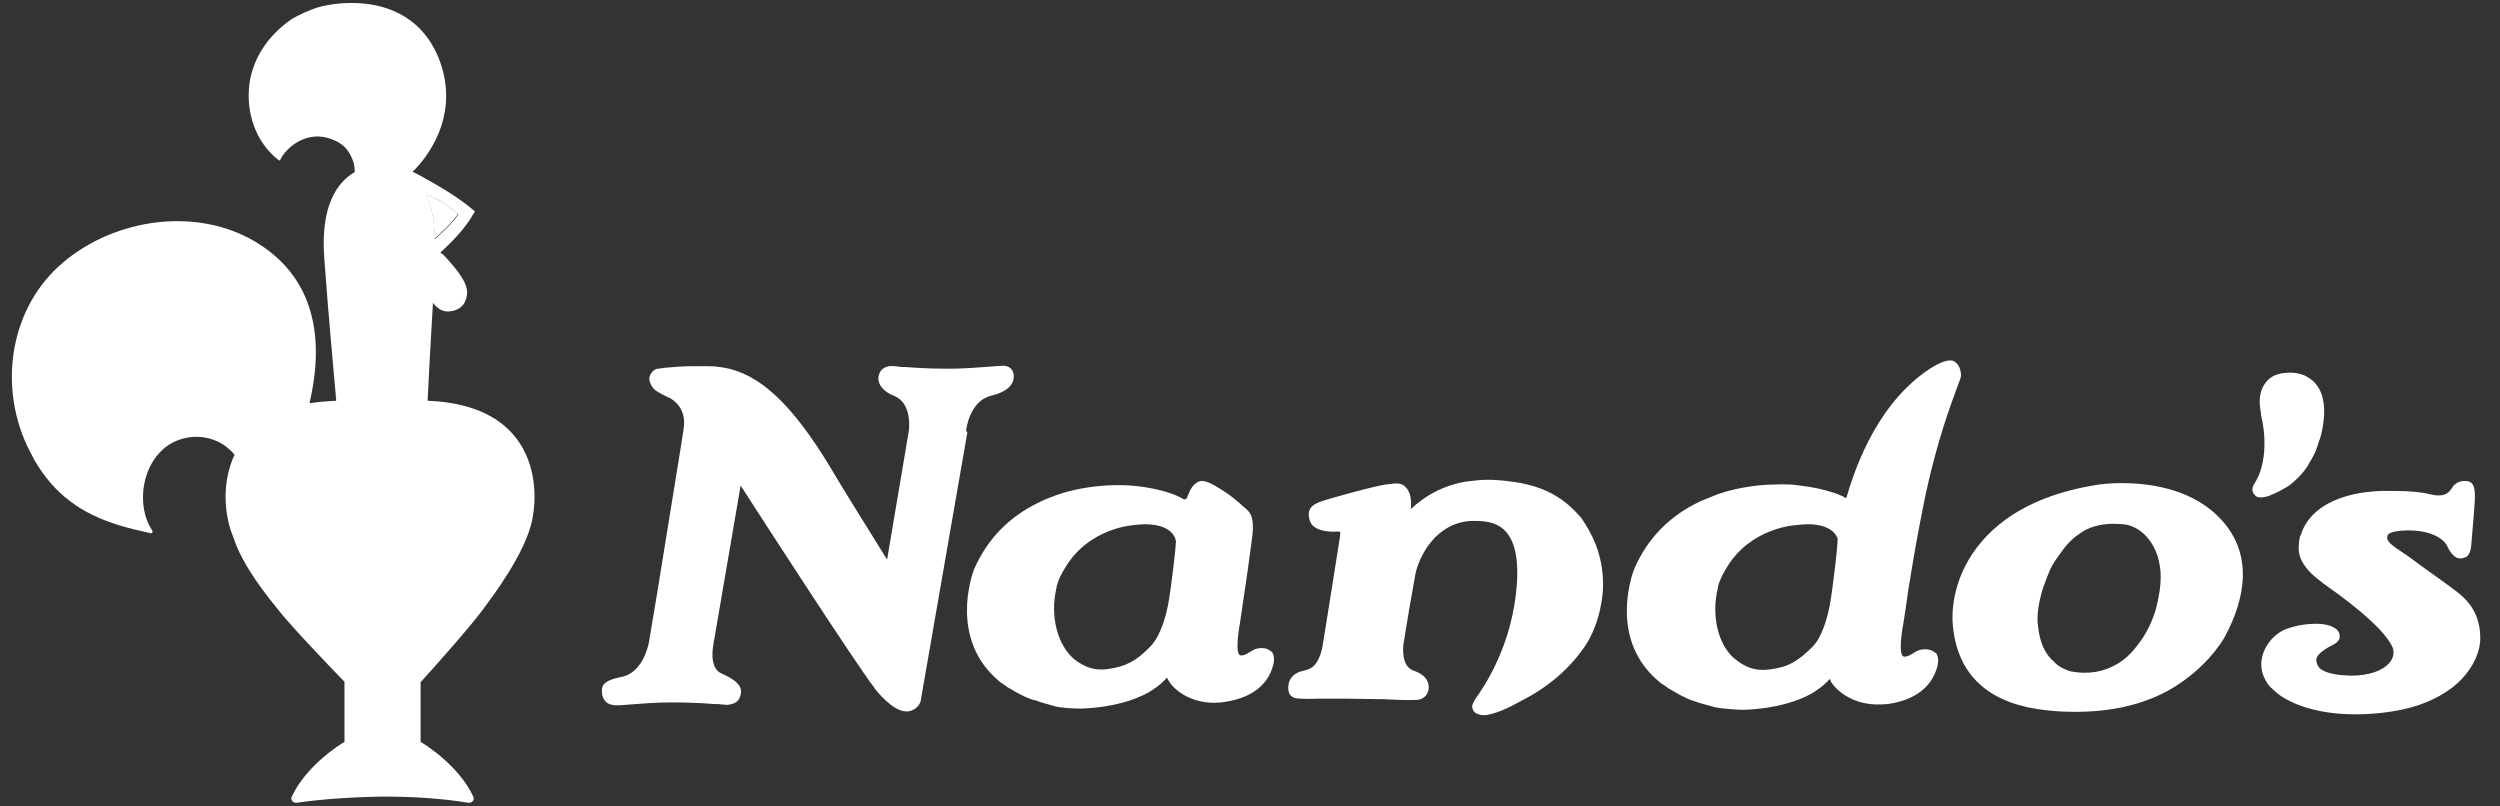 <svg width="124" height="40" viewBox="0 0 124 40" fill="none" xmlns="http://www.w3.org/2000/svg">
<rect x="0" y="0" width="124" height="40" fill="#333333" stroke="none"/>
<g clip-path="url(#clip0_9149_1707)">
<path d="M101.082 31.022C101.061 30.92 101.061 30.818 101.061 30.716V30.696C101.061 30.675 101.061 30.675 101.061 30.655C101.061 30.083 101.286 29.267 101.368 29.063L101.388 29.022C101.612 28.41 101.694 28.165 102 27.716C102.51 26.981 102.735 26.736 103.266 26.39C103.755 26.063 104.388 26.002 104.449 26.002H104.47C104.551 25.981 104.694 25.981 104.857 25.981C105.041 25.981 105.225 26.002 105.306 26.002H105.327C105.388 26.002 105.898 26.063 106.347 26.491C106.837 26.961 107.102 27.594 107.164 28.369C107.184 28.757 107.164 29.104 107.061 29.634C106.898 30.594 106.531 31.247 106.286 31.634C105.878 32.226 105.531 32.634 105 32.941C104.735 33.083 104.225 33.369 103.408 33.369C103.204 33.369 102.98 33.349 102.755 33.308C102.49 33.267 102.123 33.042 102.102 33.022C102.082 33.002 101.939 32.9 101.898 32.839C101.408 32.43 101.164 31.838 101.082 31.022ZM110 25.594C108.551 24.165 106.408 23.961 105.245 23.961C104.633 23.961 104.225 24.022 104.184 24.022C101.388 24.43 99.327 25.491 98.061 27.145C96.776 28.838 96.817 30.512 96.857 30.981C97.061 33.349 98.47 34.757 101.021 35.165C101.061 35.165 101.817 35.308 102.919 35.308C104.225 35.308 105.429 35.124 106.47 34.736C107.572 34.349 108.306 33.757 108.347 33.736C109.755 32.716 110.368 31.573 110.388 31.512C111.266 29.859 111.919 27.471 110 25.594ZM112.633 24.553C112.572 24.594 112.429 24.634 112.306 24.655C112.266 24.655 112.204 24.675 112.164 24.675C112.021 24.675 111.919 24.655 111.857 24.573C111.653 24.39 111.715 24.145 111.796 24.022C112.51 22.961 112.347 21.349 112.143 20.573V20.553V20.471C112.102 20.288 112.082 20.104 112.082 19.92C112.082 19.083 112.592 18.757 112.653 18.716C112.674 18.696 112.715 18.675 112.796 18.634L112.837 18.614C112.857 18.614 112.939 18.573 113.021 18.553C113.061 18.532 113.102 18.532 113.123 18.532C113.143 18.532 113.164 18.512 113.184 18.512C113.184 18.512 113.204 18.512 113.245 18.512C113.49 18.471 113.878 18.451 114.286 18.614C114.306 18.634 114.347 18.634 114.368 18.655C114.572 18.757 114.755 18.9 114.898 19.083C115.041 19.267 115.143 19.492 115.204 19.736C115.286 20.063 115.306 20.471 115.245 20.92C115.245 20.92 115.184 21.471 115.041 21.838L114.919 22.206C114.817 22.491 114.735 22.634 114.592 22.879C114.572 22.9 114.551 22.941 114.51 23.022C114.49 23.063 114.47 23.083 114.449 23.124C114.327 23.308 114.266 23.39 114.102 23.573C114.061 23.614 114.021 23.655 113.959 23.716L113.898 23.777C113.796 23.879 113.674 23.981 113.51 24.104C113.102 24.349 112.817 24.491 112.633 24.553ZM123.021 31.594C123.041 32.369 122.612 33.226 121.878 33.9C121.204 34.492 120.266 34.961 119.184 35.185C118.919 35.247 118 35.43 116.837 35.43C115.959 35.43 115.184 35.328 114.49 35.124L114.286 35.063C113.674 34.859 113.163 34.594 112.817 34.267C112.735 34.206 112.674 34.124 112.612 34.083L112.592 34.063C112.102 33.471 112.021 32.777 112.388 32.104C112.612 31.696 112.959 31.39 113.327 31.226C114 30.961 114.633 30.941 114.837 30.941H114.878C114.898 30.941 114.939 30.941 114.959 30.941C115.225 30.941 115.755 31.022 115.959 31.287C116.041 31.39 116.061 31.512 116.041 31.655C116.021 31.736 115.959 31.838 115.796 31.941C115.306 32.185 114.98 32.41 114.898 32.655C114.878 32.777 114.898 32.9 114.98 33.042C115.143 33.328 115.735 33.492 116.572 33.512H116.612C117.47 33.512 118.164 33.287 118.51 32.879C118.674 32.696 118.735 32.492 118.715 32.287C118.715 32.226 118.694 32.145 118.653 32.063C118.266 31.308 117.204 30.328 115.327 29.002C115.266 28.961 115.204 28.92 115.143 28.859C113.98 28.022 114 27.328 114.021 27.104V27.083C114.021 27.063 114.021 27.063 114.021 27.043C114.021 26.757 114.102 26.553 114.102 26.553L114.123 26.532C114.592 25.002 116.347 24.532 117.368 24.41C117.735 24.369 118.041 24.349 118.184 24.349H118.245C118.408 24.349 118.572 24.349 118.755 24.349C119.592 24.349 120.225 24.43 120.51 24.512C120.674 24.553 120.817 24.573 120.959 24.573C121.368 24.573 121.51 24.369 121.633 24.185L121.653 24.145C121.755 24.002 121.98 23.838 122.266 23.859H122.306C122.612 23.879 122.776 24.022 122.755 24.736C122.735 25.226 122.592 26.757 122.572 27.063C122.551 27.328 122.47 27.512 122.368 27.594C122.306 27.634 122.164 27.716 121.98 27.696C121.694 27.675 121.47 27.267 121.429 27.185C121.286 26.777 120.674 26.308 119.449 26.308H119.368C118.735 26.328 118.531 26.43 118.449 26.512C118.408 26.573 118.408 26.614 118.408 26.696V26.716C118.429 26.9 118.776 27.145 119.061 27.328C119.164 27.41 119.266 27.471 119.368 27.532C119.98 27.981 120.47 28.349 120.857 28.614C121.286 28.92 121.592 29.145 121.857 29.349C122.245 29.655 123 30.267 123.021 31.594ZM85.082 29.981C85.102 29.696 85.143 29.43 85.204 29.165V29.124C85.286 28.798 85.429 28.512 85.612 28.206C86.796 26.165 89.061 26.043 89.102 26.043C89.306 26.022 89.49 26.002 89.653 26.002C90.776 26.002 91.061 26.491 91.143 26.696C91.143 26.757 91.143 26.818 91.143 26.859C91.143 27.083 90.919 29.145 90.755 30.022C90.694 30.369 90.531 31.043 90.245 31.594C90.143 31.798 90.021 31.961 89.898 32.083C89.163 32.818 88.653 33.104 87.755 33.206C87.653 33.226 87.531 33.226 87.408 33.226C86.959 33.226 86.531 33.063 86.123 32.736C85.572 32.349 85.021 31.39 85.082 29.981ZM95.694 32.226C95.612 32.206 95.551 32.206 95.47 32.206H95.449C95.204 32.206 95.021 32.308 94.878 32.41C94.735 32.492 94.612 32.573 94.449 32.573C94.429 32.573 94.388 32.553 94.368 32.532C94.184 32.308 94.327 31.451 94.368 31.124L94.388 31.043C94.47 30.553 94.551 30.002 94.653 29.247C94.715 28.859 94.776 28.491 94.837 28.145C94.98 27.226 95.327 25.39 95.531 24.43C96.102 21.818 96.755 20.083 97.061 19.247C97.204 18.859 97.266 18.716 97.266 18.634C97.266 18.512 97.245 18.104 96.919 17.92C96.857 17.879 96.796 17.879 96.715 17.879C96.327 17.879 95.735 18.267 95.429 18.492C92.919 20.328 91.919 23.532 91.572 24.716C91.531 24.696 91.49 24.675 91.47 24.655C91.429 24.634 91.388 24.614 91.347 24.594C90.347 24.145 89 24.063 88.939 24.043C88.939 24.043 88.755 24.022 88.429 24.022H88.388C88.143 24.022 87.878 24.043 87.633 24.043C86.327 24.124 85.449 24.43 85.204 24.512C84.939 24.614 84.592 24.757 84.306 24.879C82.796 25.594 81.715 26.716 81.061 28.206C80.919 28.573 79.796 31.777 82.327 33.839C82.368 33.879 82.429 33.92 82.47 33.941L82.531 33.981C82.612 34.042 82.694 34.083 82.755 34.145L82.837 34.185C82.878 34.206 82.898 34.226 82.939 34.247C83.245 34.43 83.551 34.594 83.898 34.736H83.919C84.184 34.839 84.612 34.961 85.082 35.083C85.408 35.145 86.123 35.206 86.408 35.206H86.429C86.449 35.206 86.47 35.206 86.49 35.206C88.143 35.145 89.204 34.757 89.837 34.41L90 34.308C90.388 34.063 90.612 33.839 90.755 33.675C90.776 33.736 90.817 33.777 90.817 33.818C91.041 34.185 91.776 34.9 93.041 34.941C93.225 34.941 93.429 34.941 93.633 34.92C94.368 34.818 95.653 34.471 96.061 33.165C96.123 33.002 96.184 32.675 96.061 32.43C95.959 32.349 95.857 32.267 95.694 32.226ZM47.98 21.451L45.755 34.247C45.735 34.328 45.674 34.736 45.674 34.736C45.612 35.063 45.266 35.287 44.98 35.287H44.959C44.266 35.287 43.47 34.247 43.429 34.206L43.347 34.083C42.47 32.961 37.653 25.512 36.735 24.083L35.388 31.941C35.388 31.961 35.123 33.124 35.796 33.41C36.817 33.859 36.817 34.226 36.715 34.532C36.674 34.675 36.572 34.879 36.204 34.941C36.184 34.941 36.143 34.961 36.102 34.961H36.082H36.062C35.98 34.961 35.878 34.941 35.776 34.941C35.694 34.92 35.592 34.92 35.49 34.92H35.408C35.163 34.9 34.408 34.839 33.306 34.839C32.551 34.839 31.796 34.9 31.265 34.941C31.021 34.961 30.837 34.981 30.715 34.981H30.694C30.694 34.981 30.653 34.981 30.572 34.981C30.429 34.981 30.184 34.961 30.021 34.777C29.898 34.634 29.837 34.43 29.857 34.165C29.898 33.798 30.368 33.675 30.817 33.573H30.857C31.796 33.349 32.123 32.247 32.204 31.777C32.204 31.757 32.204 31.757 32.204 31.757C32.388 30.696 32.817 28.083 33.184 25.777C33.531 23.634 33.837 21.777 33.898 21.349C34.021 20.634 33.817 20.104 33.225 19.736H33.204C32.939 19.614 32.817 19.553 32.551 19.39C32.388 19.288 32.204 19.002 32.204 18.777C32.225 18.553 32.388 18.349 32.592 18.288H32.633H32.653H32.674C32.674 18.288 32.857 18.247 33.163 18.226H33.184C33.572 18.186 33.98 18.165 34.388 18.165C34.51 18.165 34.653 18.165 34.776 18.165C34.898 18.165 35 18.165 35.082 18.165H35.123C35.245 18.165 35.449 18.165 35.694 18.206C35.817 18.226 35.857 18.226 35.857 18.226C37.653 18.512 39.286 20.043 41.163 23.145C41.837 24.287 42.694 25.655 43.368 26.736C43.612 27.124 43.817 27.471 44 27.757L45.082 21.349C45.082 21.328 45.266 20.002 44.347 19.634C43.817 19.43 43.531 19.063 43.572 18.716C43.612 18.308 43.939 18.104 44.388 18.165H44.408C44.47 18.165 44.51 18.186 44.572 18.186C44.653 18.206 44.755 18.206 44.857 18.206H44.939C45.184 18.226 45.939 18.288 47.041 18.288C47.796 18.288 48.551 18.226 49.082 18.186C49.368 18.165 49.572 18.145 49.694 18.145C49.735 18.145 49.776 18.145 49.796 18.145C50 18.145 50.184 18.267 50.245 18.451L50.266 18.512C50.368 19.043 49.98 19.43 49.143 19.634C48.082 19.9 47.919 21.328 47.919 21.349L47.98 21.451ZM79.51 29.063C79.51 29.083 79.51 29.124 79.51 29.124C79.51 29.451 79.388 30.92 78.592 32.083C77.694 33.389 76.51 34.206 75.694 34.634C75.612 34.675 75.531 34.716 75.429 34.777C74.898 35.063 74.368 35.349 73.715 35.471C73.674 35.471 73.633 35.471 73.592 35.471C73.551 35.471 73.429 35.471 73.347 35.43H73.327C73.204 35.389 73.041 35.308 73.021 35.042C73.021 34.981 73.041 34.9 73.184 34.655C73.572 34.124 74.857 32.247 75.184 29.512C75.368 28.002 75.204 26.941 74.694 26.369C74.368 26.002 73.878 25.838 73.225 25.838C73.143 25.838 73.041 25.838 72.959 25.838C71.204 25.941 70.388 27.594 70.204 28.471C70.021 29.471 69.776 30.9 69.612 31.941C69.572 32.267 69.551 33.083 70.123 33.267C70.674 33.451 70.919 33.798 70.857 34.206C70.796 34.512 70.572 34.696 70.266 34.716C69.817 34.736 69.388 34.716 68.959 34.696C68.715 34.675 68.47 34.675 68.225 34.675C67.776 34.675 67.306 34.655 66.857 34.655C66.633 34.655 66.449 34.655 66.266 34.655C66.204 34.655 66.143 34.655 66.082 34.655C65.98 34.655 65.898 34.655 65.817 34.655C65.735 34.655 65.653 34.655 65.551 34.655C65.51 34.655 65.429 34.655 65.347 34.655C65.143 34.655 64.857 34.675 64.592 34.655C64.286 34.655 64.143 34.614 64.061 34.532C63.898 34.41 63.898 34.185 63.898 34.104C63.898 33.879 63.98 33.675 64.123 33.532C64.286 33.369 64.47 33.308 64.653 33.267C65 33.185 65.347 33.083 65.572 32.185C65.715 31.39 65.878 30.267 66.061 29.165C66.225 28.124 66.388 27.124 66.47 26.573C66.47 26.553 66.47 26.512 66.47 26.491C66.47 26.451 66.49 26.39 66.47 26.39C66.449 26.369 66.388 26.349 66.266 26.369C66.184 26.369 65.184 26.43 64.98 25.859C64.735 25.165 65.225 25.002 65.449 24.9L65.51 24.879C65.755 24.777 68.306 24.063 68.817 24.022C68.878 24.022 68.939 24.002 69 24.002C69.102 23.981 69.204 23.981 69.286 23.981C69.429 23.981 69.551 24.022 69.633 24.083C70.021 24.39 70 24.879 69.98 25.247C70.633 24.634 71.694 23.941 73.163 23.838C73.266 23.818 73.47 23.798 73.878 23.798C73.919 23.798 73.959 23.798 73.98 23.798C74.47 23.818 74.939 23.879 75.061 23.9C76.531 24.104 77.572 24.655 78.449 25.716C78.919 26.41 79.531 27.471 79.51 29.063ZM58.327 26.879C58.327 27.083 58.102 29.124 57.939 29.981C57.857 30.41 57.612 31.491 57.062 32.063C56.347 32.798 55.837 33.063 54.939 33.185C54.837 33.206 54.735 33.206 54.592 33.206C54.143 33.206 53.735 33.042 53.306 32.716C52.776 32.287 52.225 31.349 52.286 29.941C52.306 29.655 52.347 29.39 52.408 29.124V29.083C52.49 28.777 52.633 28.471 52.817 28.185C54 26.165 56.225 26.043 56.266 26.043C56.449 26.022 56.633 26.002 56.817 26.002C58.286 26.022 58.327 26.838 58.327 26.879ZM62.776 32.165C62.694 32.145 62.633 32.145 62.551 32.145C62.306 32.145 62.143 32.247 61.98 32.349C61.837 32.43 61.715 32.512 61.572 32.512H61.551C61.51 32.512 61.49 32.492 61.47 32.471C61.286 32.247 61.429 31.39 61.47 31.063L61.49 30.981C61.612 30.145 61.755 29.185 61.878 28.349L61.939 27.9C62 27.41 62.143 26.491 62.143 26.267C62.163 25.553 61.98 25.41 61.796 25.226L61.735 25.185C61.429 24.9 61.021 24.532 60.286 24.104C60.102 24.002 59.817 23.838 59.572 23.859C59.368 23.879 59.163 24.083 59.062 24.267C59.021 24.328 58.959 24.491 58.878 24.675L58.857 24.716C58.837 24.736 58.817 24.757 58.796 24.757C58.755 24.798 58.653 24.736 58.551 24.675C58.51 24.655 58.47 24.634 58.429 24.614C57.429 24.165 56.102 24.083 56.062 24.083C56.062 24.083 55.878 24.063 55.572 24.063C55.327 24.063 55.062 24.063 54.817 24.083C53.531 24.165 52.653 24.471 52.408 24.553C52.143 24.655 51.796 24.777 51.531 24.92C50.041 25.634 48.98 26.736 48.327 28.206C48.184 28.553 47.082 31.736 49.572 33.798C49.612 33.839 49.653 33.879 49.715 33.9L49.776 33.941C49.857 34.002 49.919 34.042 50 34.104L50.082 34.145C50.123 34.165 50.143 34.185 50.184 34.206C50.49 34.389 50.796 34.553 51.123 34.675L51.306 34.736V34.716C51.715 34.879 52.041 34.941 52.225 35.002L52.286 35.022C52.633 35.124 53.347 35.145 53.592 35.145C53.612 35.145 53.633 35.145 53.653 35.145C55.266 35.083 56.327 34.696 56.959 34.349L57.123 34.247C57.51 34.002 57.735 33.777 57.878 33.614L57.898 33.655V33.634C57.919 33.696 57.939 33.716 57.959 33.757C58.184 34.145 58.939 34.859 60.245 34.859C60.408 34.859 60.572 34.839 60.735 34.818C61.449 34.716 62.735 34.369 63.123 33.083C63.184 32.92 63.245 32.594 63.102 32.349C63.021 32.287 62.919 32.206 62.776 32.165Z" fill="white"/>
<path d="M22.739 10.633C22.433 11.082 21.923 11.551 21.576 11.857C21.556 10.898 21.392 10.184 21.147 9.653C22.066 9.979 22.739 10.633 22.739 10.633ZM21.209 19.877C21.25 18.939 21.372 16.755 21.474 15.02C21.678 15.286 21.984 15.53 22.413 15.428C22.637 15.388 23.127 15.245 23.168 14.53C23.188 14.122 22.882 13.592 22.045 12.694C22.005 12.633 21.923 12.592 21.841 12.53C22.331 12.082 23.086 11.326 23.453 10.653L23.556 10.49L23.413 10.367C22.637 9.714 21.556 9.102 21.066 8.837C20.821 8.694 20.617 8.592 20.453 8.51C20.494 8.49 20.515 8.469 20.556 8.428C21.025 7.959 22.943 5.775 21.739 2.837C20.535 -0.061 17.515 -0.061 15.902 0.326C15.311 0.49 14.78 0.775 14.515 0.918C13.474 1.612 12.658 2.653 12.413 3.918C12.147 5.286 12.556 6.796 13.576 7.735C13.78 7.918 13.862 7.979 13.902 7.959C13.882 7.979 13.943 7.714 14.392 7.306C14.535 7.184 15.311 6.51 16.372 6.877C16.984 7.081 17.25 7.388 17.453 7.837C17.556 8.041 17.596 8.306 17.596 8.551C17.576 8.551 17.556 8.571 17.535 8.571C16.739 9.061 15.882 10.184 16.086 12.837C16.311 15.918 16.556 18.449 16.678 19.877C16.209 19.898 15.76 19.939 15.351 20C16.005 17.204 15.862 13.979 12.78 12.061C9.841 10.224 5.719 10.816 3.127 13.02C0.515 15.224 -0.077 19.041 1.331 22.081C1.454 22.347 1.596 22.612 1.739 22.877C2.188 23.633 2.76 24.326 3.474 24.857C4.188 25.408 5.025 25.775 5.862 26.041C6.392 26.204 6.943 26.326 7.474 26.449C7.535 26.469 7.596 26.388 7.556 26.326C7.515 26.265 7.494 26.204 7.474 26.183C7.311 25.918 7.209 25.612 7.147 25.286C6.943 24.163 7.311 22.877 8.229 22.163C9.107 21.51 10.351 21.49 11.229 22.163C11.372 22.286 11.515 22.408 11.637 22.551C11.107 23.673 11.127 24.898 11.29 25.694C11.392 26.245 11.494 26.428 11.576 26.653C12.045 28.122 13.331 29.653 13.78 30.224C14.454 31.081 16.372 33.081 17.086 33.816V36.796C16.841 36.939 15.188 37.979 14.474 39.51C14.392 39.673 14.535 39.837 14.719 39.816C15.964 39.633 17.535 39.531 19.045 39.51C20.556 39.51 21.984 39.612 23.229 39.816C23.413 39.837 23.556 39.673 23.474 39.51C22.76 37.979 21.107 36.939 20.862 36.796V33.837C21.515 33.122 23.311 31.102 23.943 30.245C24.372 29.653 26.086 27.449 26.413 25.714C26.76 23.898 26.453 20.081 21.209 19.877Z" fill="white"/>
<path d="M18.372 8.081V8.122C18.372 8.163 18.372 8.204 18.372 8.224V8.245C18.82 8.163 19.27 8.163 19.637 8.224C20.412 7.592 20.984 6.632 21.188 5.51C21.412 4.265 21.127 3.081 20.412 2.265C19.637 1.408 18.637 0.979 17.433 0.979C17.372 0.979 17.31 0.979 17.27 0.979C16.106 1 15.392 1.265 14.514 1.979C14.168 2.265 13.372 3.041 13.27 4.265C13.208 4.938 13.29 5.428 13.372 5.734C13.392 5.796 13.392 5.836 13.412 5.877C13.474 6.143 13.535 6.326 13.8 6.734C13.8 6.734 13.8 6.734 13.82 6.714C14.168 6.387 14.555 6.163 14.984 6.04C15.29 5.959 15.617 5.918 15.963 5.918C16.106 5.918 16.963 6.04 17.555 6.51C18.331 7.143 18.351 7.755 18.372 8.081ZM20.923 23.183C19.535 23.061 18.963 24.285 18.943 24.326C18.923 24.285 18.351 23.041 16.963 23.183C15.555 23.306 14.596 25.041 16.514 27.714C18.372 30.306 18.902 30.428 18.943 30.428C18.984 30.428 19.514 30.306 21.372 27.714C23.29 25.02 22.331 23.306 20.923 23.183ZM13.229 13.489C12.351 12.673 11.188 12.163 10.045 11.959C6.923 11.428 3.514 12.796 2.106 15.694C0.923 18.163 1.433 21.551 3.351 23.51C4.229 24.408 5.147 24.918 6.29 25.163C6.31 25.163 6.127 24.387 6.331 23.571C6.555 22.632 7.004 21.51 8.331 21C10.351 20.204 11.514 21.183 12.208 21.673C12.657 21.183 12.963 20.979 13.433 20.734C13.8 20.551 14.025 20.469 14.372 20.387C14.78 19.489 14.943 17.775 14.78 16.836C14.555 15.632 14.392 14.571 13.229 13.489ZM22.494 14.245C22.596 14.428 22.535 14.653 22.351 14.734C22.208 14.816 22.004 14.755 21.902 14.612C21.902 14.612 21.902 14.612 21.882 14.591C21.882 14.571 21.861 14.571 21.861 14.551C21.861 14.53 21.841 14.53 21.841 14.51C21.8 14.449 21.759 14.326 21.718 14.163C21.657 13.938 21.555 13.469 21.514 13.224C21.494 13.143 21.494 13.122 21.494 13.102C21.514 13.102 21.514 13.122 21.576 13.183C21.759 13.367 22.106 13.734 22.229 13.877C22.331 14.02 22.392 14.102 22.433 14.163C22.474 14.204 22.494 14.224 22.494 14.245Z" fill="white"/>
<path d="M21.127 9.632C21.372 10.163 21.556 10.877 21.556 11.836C21.902 11.53 22.413 11.061 22.719 10.612C22.739 10.632 22.066 9.979 21.127 9.632ZM19.556 10.734C19.556 10.449 19.311 10.204 19.025 10.204C18.739 10.204 18.494 10.449 18.494 10.734C18.494 11.02 18.739 11.265 19.025 11.265C19.311 11.285 19.556 11.04 19.556 10.734ZM20.209 10.734C20.209 11.387 19.678 11.918 19.025 11.918C18.372 11.918 17.841 11.387 17.841 10.734C17.841 10.081 18.372 9.551 19.025 9.551C19.678 9.551 20.209 10.081 20.209 10.734ZM18.739 13.265C18.841 13.04 19.107 12.938 19.311 13.04C19.494 13.122 19.576 13.347 19.515 13.551C19.515 13.551 19.515 13.551 19.494 13.571C19.494 13.591 19.474 13.612 19.474 13.612C19.474 13.632 19.454 13.653 19.454 13.653C19.413 13.734 19.331 13.857 19.229 14C19.066 14.224 18.678 14.632 18.494 14.857C18.433 14.938 18.413 14.959 18.392 14.938C18.372 14.938 18.392 14.918 18.392 14.816C18.433 14.53 18.515 13.938 18.576 13.694C18.617 13.489 18.678 13.367 18.698 13.285C18.719 13.306 18.719 13.285 18.739 13.265Z" fill="white"/>
<path d="M10.821 13.244C10.494 13.244 10.229 13.51 10.229 13.836C10.229 14.163 10.494 14.428 10.821 14.428C11.147 14.428 11.413 14.163 11.413 13.836C11.413 13.51 11.147 13.244 10.821 13.244Z" fill="white"/>
<path d="M12.474 15.898C12.801 15.898 13.066 15.633 13.066 15.306C13.066 14.979 12.801 14.714 12.474 14.714C12.148 14.714 11.882 14.979 11.882 15.306C11.882 15.633 12.148 15.898 12.474 15.898Z" fill="white"/>
<path d="M13.066 16.796C12.739 16.796 12.474 17.061 12.474 17.387C12.474 17.714 12.739 17.979 13.066 17.979C13.392 17.979 13.657 17.714 13.657 17.387C13.637 17.061 13.372 16.796 13.066 16.796Z" fill="white"/>
<path d="M4.699 22.224C4.372 22.224 4.107 22.49 4.107 22.816C4.107 23.143 4.372 23.408 4.699 23.408C5.025 23.408 5.291 23.143 5.291 22.816C5.291 22.49 5.025 22.224 4.699 22.224Z" fill="white"/>
<path d="M3.454 20.51C3.127 20.51 2.862 20.775 2.862 21.102C2.862 21.428 3.127 21.693 3.454 21.693C3.78 21.693 4.045 21.428 4.045 21.102C4.025 20.775 3.76 20.51 3.454 20.51Z" fill="white"/>
<path d="M3.535 19.041C3.535 18.714 3.27 18.449 2.943 18.449C2.617 18.449 2.352 18.714 2.352 19.041C2.352 19.367 2.617 19.633 2.943 19.633C3.27 19.612 3.535 19.347 3.535 19.041Z" fill="white"/>
<path d="M3.229 17.49C3.556 17.49 3.821 17.224 3.821 16.898C3.821 16.571 3.556 16.306 3.229 16.306C2.903 16.306 2.637 16.571 2.637 16.898C2.637 17.224 2.903 17.49 3.229 17.49Z" fill="white"/>
<path d="M4.372 15.632C4.699 15.632 4.964 15.367 4.964 15.04C4.964 14.714 4.699 14.449 4.372 14.449C4.046 14.449 3.78 14.714 3.78 15.04C3.78 15.367 4.046 15.632 4.372 15.632Z" fill="white"/>
<path d="M6.29 13.224C5.964 13.224 5.698 13.489 5.698 13.816C5.698 14.143 5.964 14.408 6.29 14.408C6.617 14.408 6.882 14.143 6.882 13.816C6.862 13.489 6.596 13.224 6.29 13.224Z" fill="white"/>
<path d="M8.576 12.775C8.25 12.775 7.984 13.04 7.984 13.367C7.984 13.693 8.25 13.959 8.576 13.959C8.903 13.959 9.168 13.693 9.168 13.367C9.148 13.04 8.882 12.775 8.576 12.775Z" fill="white"/>
<path d="M12.637 18.877C12.311 18.877 12.045 19.142 12.045 19.469C12.045 19.796 12.311 20.061 12.637 20.061C12.964 20.061 13.229 19.796 13.229 19.469C13.229 19.142 12.964 18.877 12.637 18.877Z" fill="white"/>
</g>
<defs>
<clipPath id="clip0_9149_1707">
<rect width="122.653" height="40" fill="white" transform="translate(0.454)"/>
</clipPath>
</defs>
</svg>
